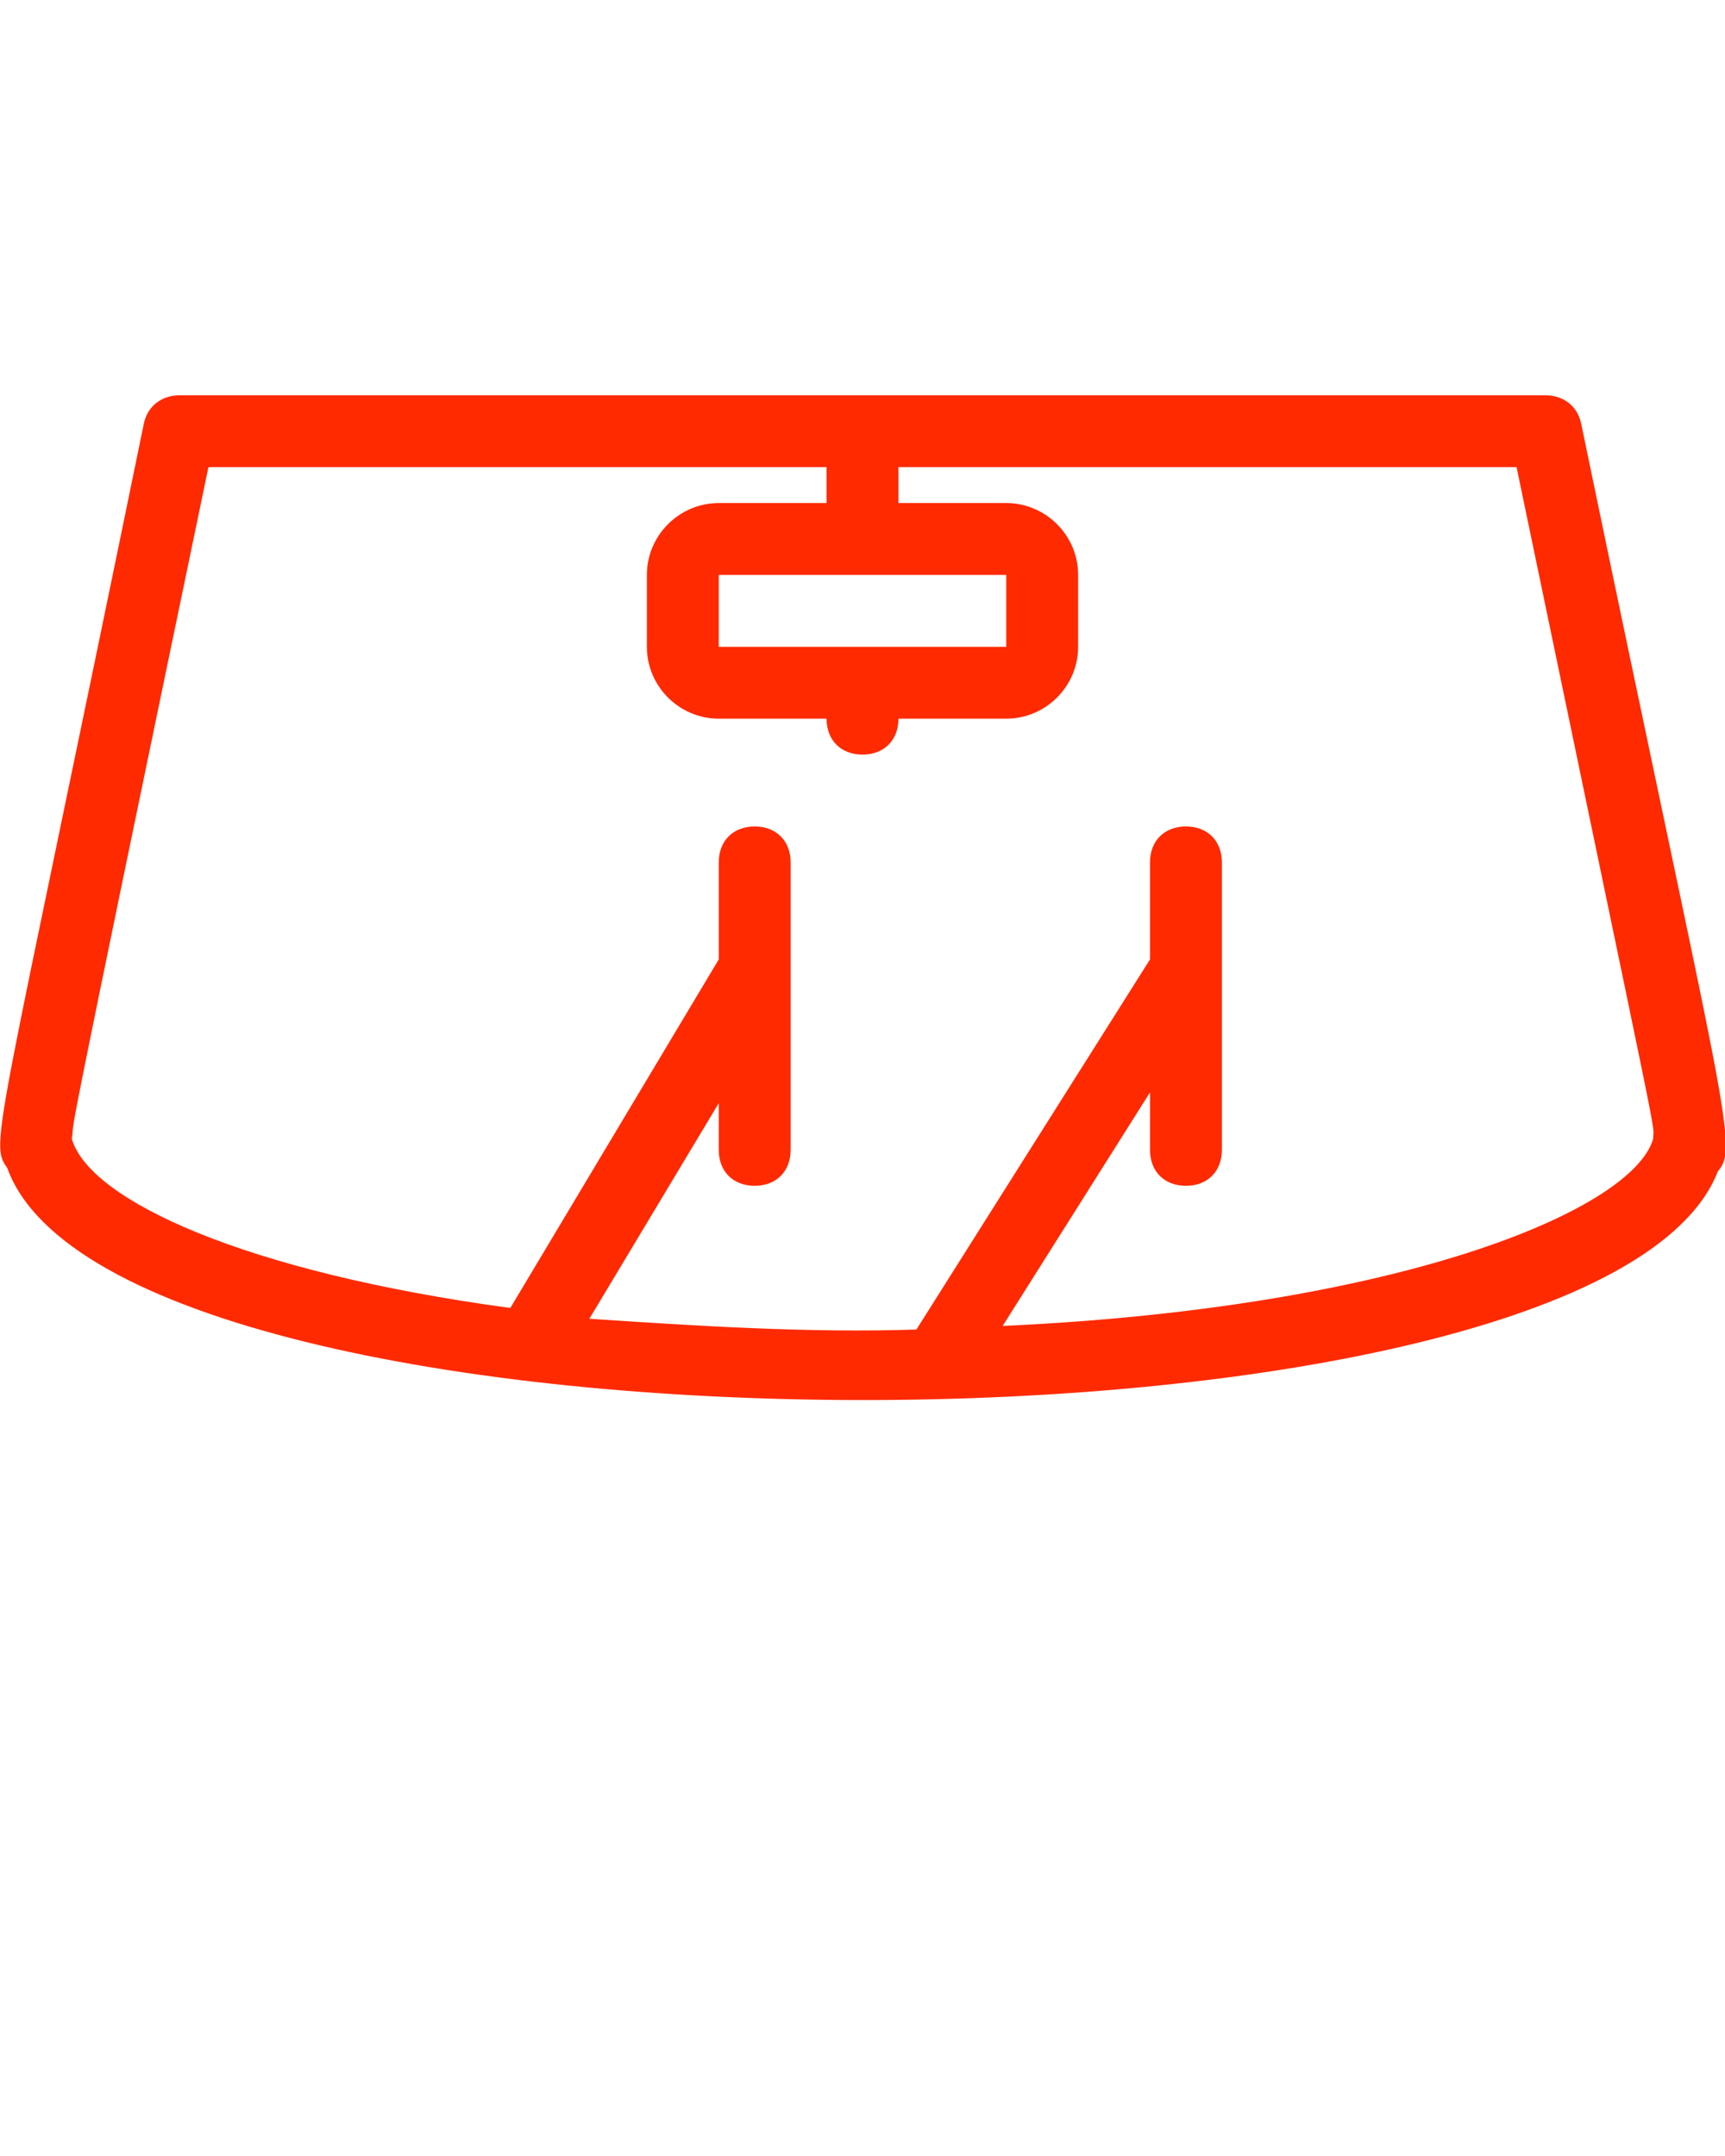 <?xml version="1.0" encoding="utf-8"?>
<!-- Generator: Adobe Illustrator 28.1.0, SVG Export Plug-In . SVG Version: 6.00 Build 0)  -->
<svg version="1.1" id="Calque_1" xmlns="http://www.w3.org/2000/svg" xmlns:xlink="http://www.w3.org/1999/xlink" x="0px" y="0px"
	 viewBox="0 0 48 60" style="enable-background:new 0 0 48 60;" xml:space="preserve">
<style type="text/css">
	.st0{fill:#FF2A00;}
</style>
<g>
	<path class="st0" d="M44,11.8c-0.1-0.5-0.5-0.8-1-0.8H5c-0.5,0-0.9,0.3-1,0.8c-4.1,20-4.3,20-3.8,20.7c3.1,8.6,44.3,8.6,47.6,0.1
		C48.4,31.9,48,31.1,44,11.8z M27.9,36.9l4.1-6.5V32c0,0.6,0.4,1,1,1s1-0.4,1-1v-8c0-0.6-0.4-1-1-1s-1,0.4-1,1v2.7L25.5,37
		c-3,0.1-6.1-0.1-9.1-0.3l3.6-6V32c0,0.6,0.4,1,1,1s1-0.4,1-1v-8c0-0.6-0.4-1-1-1s-1,0.4-1,1v2.7l-5.8,9.7c-7.4-1-11.7-3-12.2-4.7
		c0.1-0.8-0.4,1.5,3.8-18.7H23v1h-3c-1.1,0-2,0.9-2,2v2c0,1.1,0.9,2,2,2h3c0,0.6,0.4,1,1,1s1-0.4,1-1h3c1.1,0,2-0.9,2-2v-2
		c0-1.1-0.9-2-2-2h-3v-1h17.2C46.4,33.2,46,31.1,46,31.7C45.4,33.7,38.9,36.4,27.9,36.9z M20,18v-2h8v2H20z"/>
</g>
</svg>
